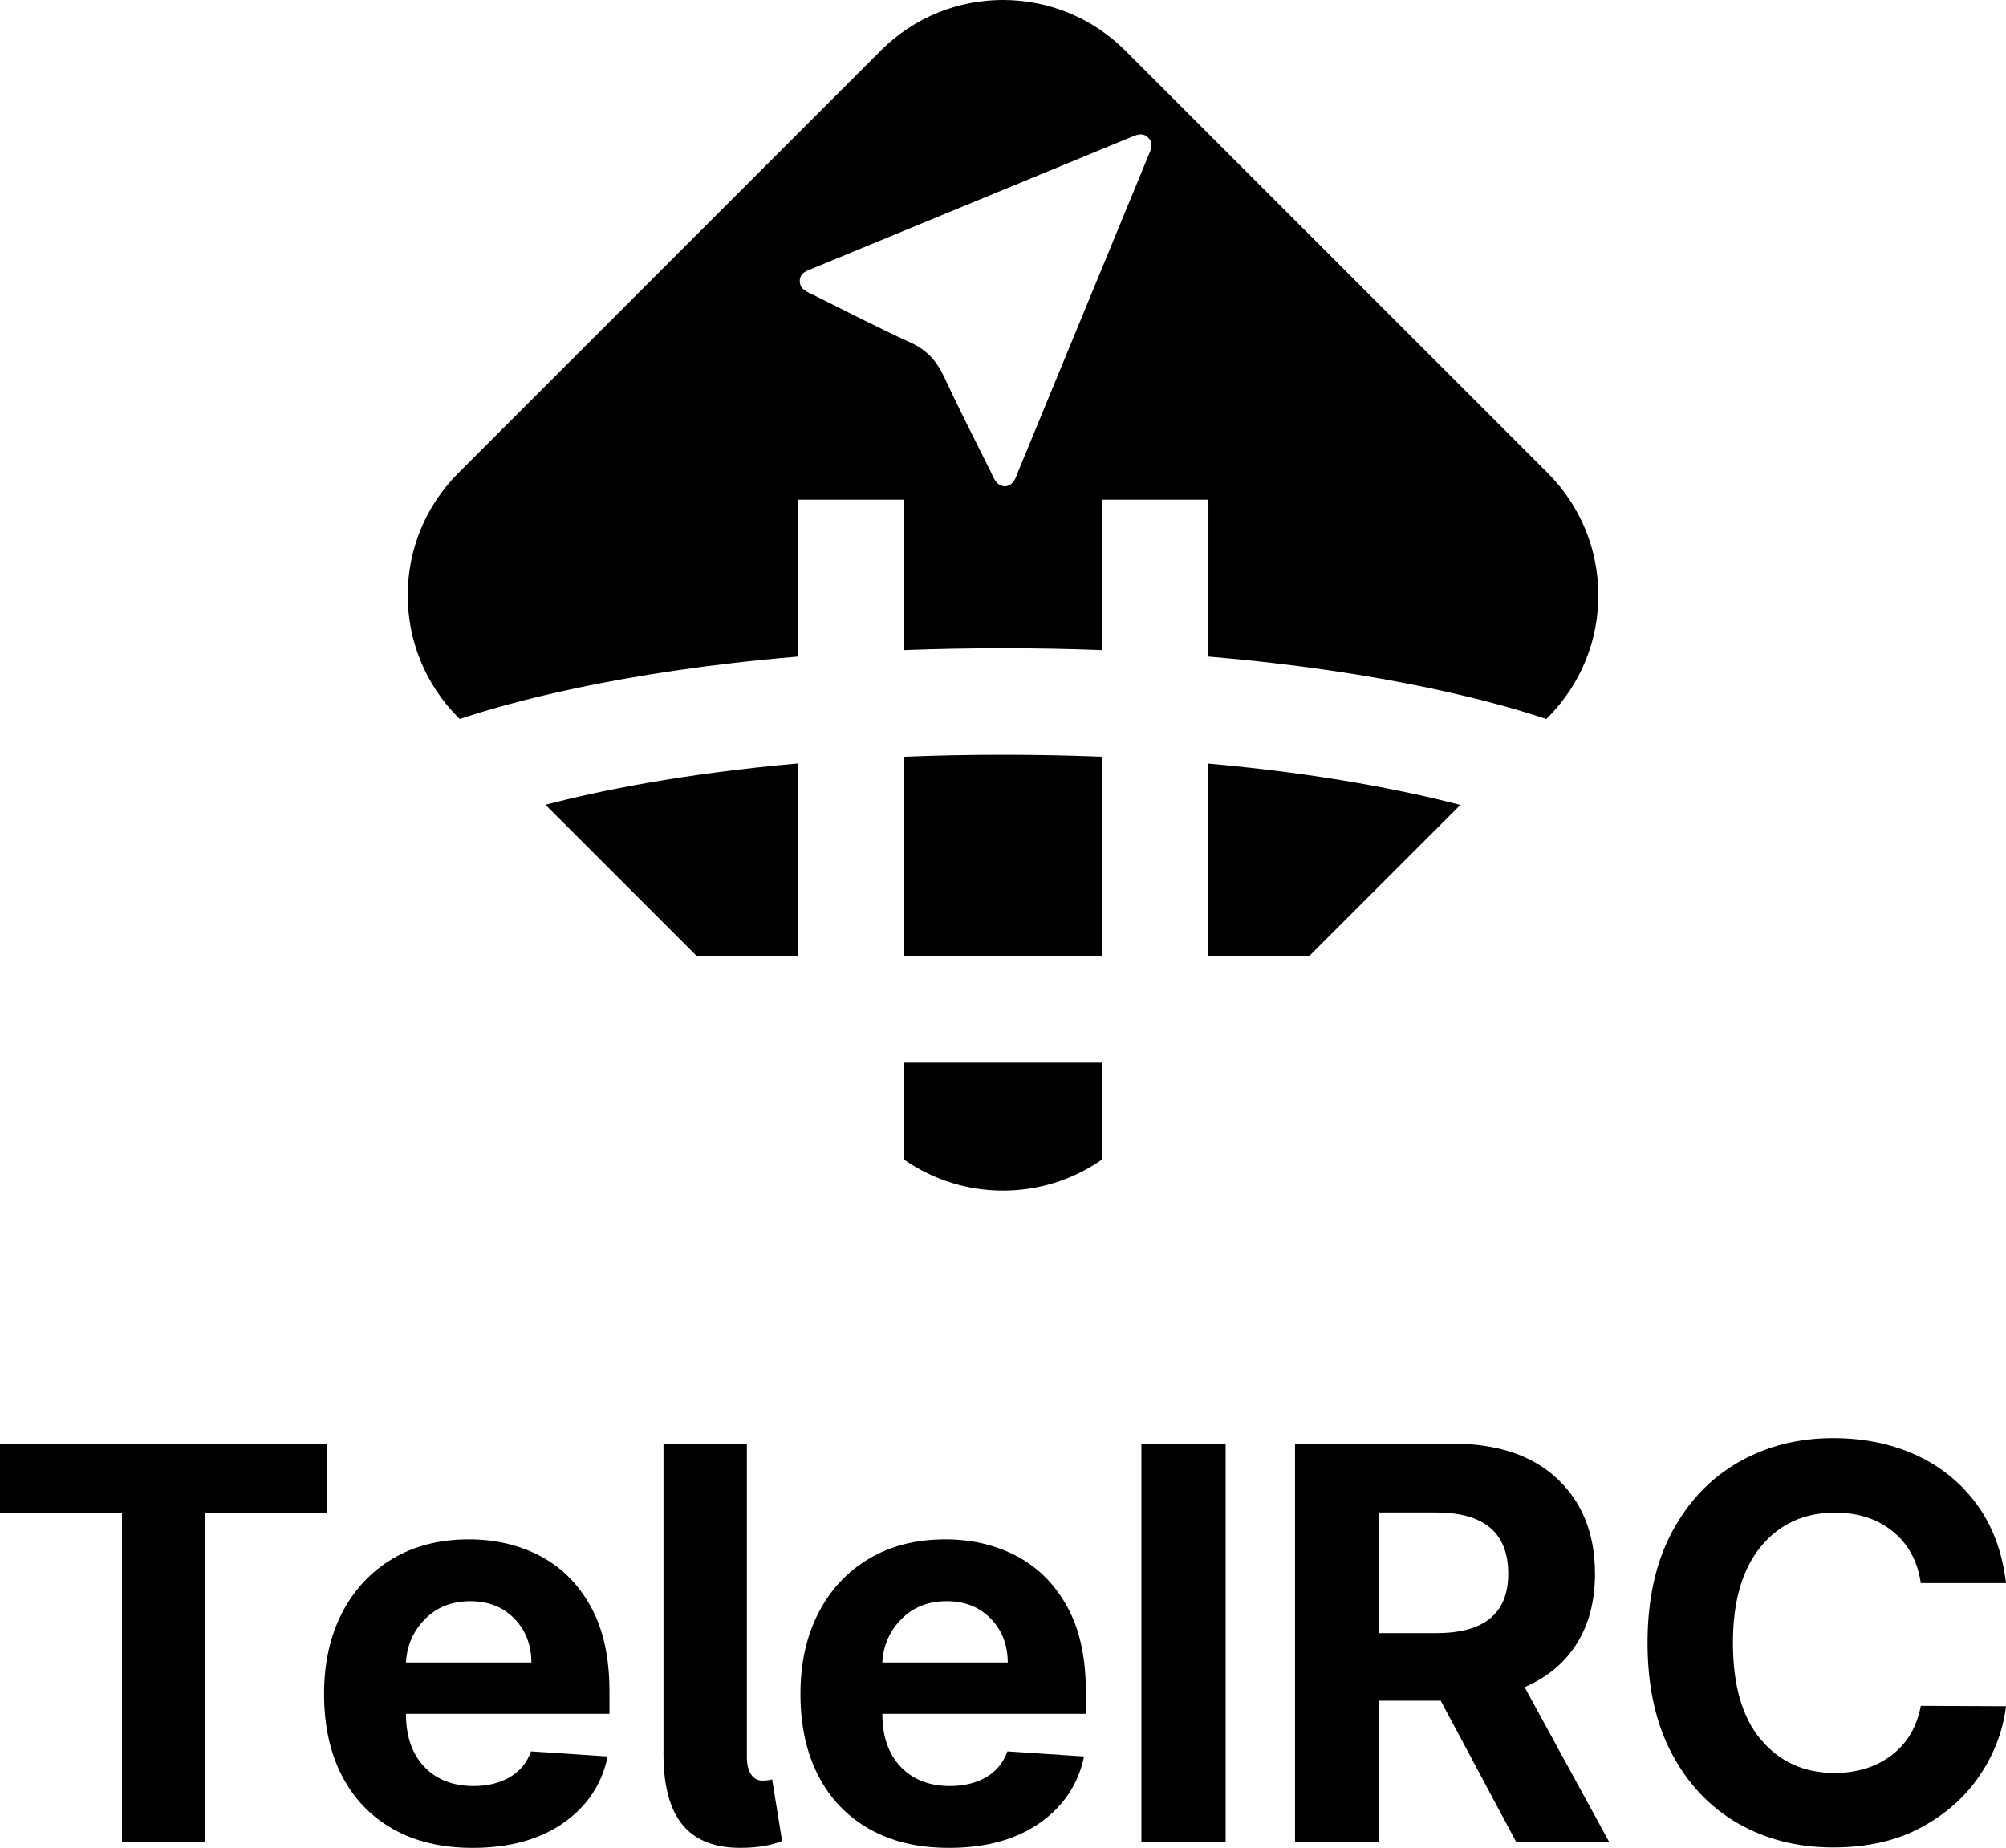 <?xml version="1.0" encoding="UTF-8" standalone="no"?>
<!-- Created with Inkscape (http://www.inkscape.org/) -->

<svg
   xmlns:dc="http://purl.org/dc/elements/1.1/"
   xmlns:cc="http://creativecommons.org/ns#"
   xmlns:rdf="http://www.w3.org/1999/02/22-rdf-syntax-ns#"
   xmlns:svg="http://www.w3.org/2000/svg"
   xmlns="http://www.w3.org/2000/svg"
   xmlns:sodipodi="http://sodipodi.sourceforge.net/DTD/sodipodi-0.dtd"
   xmlns:inkscape="http://www.inkscape.org/namespaces/inkscape"
   width="351.577"
   height="323.845"
   viewBox="0 0 93.021 85.684"
   version="1.1"
   id="svg910"
   sodipodi:docname="vertical_black.svg"
   inkscape:export-filename="/home/anxhelo/works/TeleIRC/PNG/vertical_black.png"
   inkscape:export-xdpi="96"
   inkscape:export-ydpi="96"
   inkscape:version="0.92.4 (unknown)">
  <defs
     id="defs904" />
  <sodipodi:namedview
     id="base"
     pagecolor="#ffffff"
     bordercolor="#666666"
     borderopacity="1.0"
     inkscape:pageopacity="0.0"
     inkscape:pageshadow="2"
     inkscape:zoom="0.7"
     inkscape:cx="260.61841"
     inkscape:cy="-9.5523598"
     inkscape:document-units="mm"
     inkscape:current-layer="layer1"
     showgrid="false"
     units="px"
     inkscape:window-width="1366"
     inkscape:window-height="716"
     inkscape:window-x="0"
     inkscape:window-y="0"
     inkscape:window-maximized="1"
     fit-margin-top="0"
     fit-margin-left="0"
     fit-margin-right="0"
     fit-margin-bottom="0" />
  <g
     inkscape:label="Layer 1"
     inkscape:groupmode="layer"
     id="layer1"
     transform="translate(-56.299,-110.646)">
    <g
       id="g1486"
       transform="translate(61.35,9.827)"
       style="fill:#000000">
      <path
         id="path42"
         d="m 41.46,100.818 c -2.053,0 -4.105,0.783 -5.671,2.349 l -19.585,19.585 c -3.132,3.132 -3.132,8.211 0,11.343 l 0.064,0.064 c 2.166,-0.727 7.36,-2.194 15.668,-2.894 v -7.274 h 4.939 v 6.973 c 1.455,-0.055 2.984,-0.086 4.586,-0.086 1.603,0 3.131,0.031 4.586,0.086 v -6.973 h 4.939 v 7.274 c 8.307,0.699 13.502,2.167 15.668,2.894 l 0.064,-0.064 c 3.132,-3.132 3.132,-8.211 0,-11.343 L 47.131,103.168 c -1.566,-1.566 -3.619,-2.349 -5.671,-2.349 z m 6.43,6.234 c 0.098,0.008 0.194,0.046 0.287,0.134 0.296,0.28 0.135,0.581 0.012,0.878 -2.006,4.868 -4.01,9.736 -6.019,14.602 -0.118,0.286 -0.186,0.628 -0.587,0.705 -0.446,-0.008 -0.548,-0.391 -0.703,-0.701 -0.73,-1.464 -1.477,-2.92 -2.165,-4.403 -0.336,-0.725 -0.803,-1.224 -1.54,-1.562 -1.523,-0.696 -3.012,-1.466 -4.512,-2.213 -0.279,-0.139 -0.631,-0.251 -0.628,-0.641 0.003,-0.398 0.361,-0.487 0.651,-0.607 4.903,-2.023 9.807,-4.044 14.71,-6.066 0.164,-0.068 0.331,-0.139 0.494,-0.126 z m -6.43,28.764 c -1.61,0 -3.137,0.033 -4.586,0.091 v 9.25 h 9.173 v -9.249 c -1.451,-0.059 -2.977,-0.092 -4.586,-0.092 z m -9.525,0.404 c -5.344,0.473 -9.224,1.271 -11.692,1.915 l 7.023,7.023 h 4.669 z m 19.05,0.005 v 8.932 h 4.669 l 7.015,-7.015 c -2.477,-0.642 -6.365,-1.442 -11.684,-1.917 z m -14.111,13.871 v 4.491 c 2.747,1.92 6.426,1.92 9.173,0 v -4.491 z"
         style="fill:#000000;fill-opacity:1;fill-rule:nonzero;stroke:none;stroke-width:0.353"
         inkscape:connector-curvature="0" />
    </g>
    <g
       id="g1585"
       transform="translate(52.481,-15.119)"
       style="fill:#000000">
      <path
         d="m 3.818,195.926 v -3.22 H 18.99 v 3.22 h -5.655 v 15.252 H 9.474 v -15.252 z"
         style="fill:#000000;fill-opacity:1;fill-rule:nonzero;stroke:none;stroke-width:0.353"
         id="path50"
         inkscape:connector-curvature="0" />
      <path
         d="m 22.642,202.853 h 5.818 c -0.006,-0.824 -0.27,-1.503 -0.794,-2.038 -0.523,-0.535 -1.203,-0.803 -2.038,-0.803 -0.854,0 -1.554,0.277 -2.101,0.83 -0.547,0.553 -0.842,1.224 -0.884,2.011 m 3.076,8.596 c -1.419,0 -2.643,-0.29 -3.671,-0.87 -1.029,-0.58 -1.819,-1.404 -2.372,-2.471 -0.553,-1.068 -0.83,-2.332 -0.83,-3.793 0,-1.425 0.277,-2.676 0.83,-3.752 0.553,-1.076 1.333,-1.915 2.341,-2.517 1.007,-0.601 2.19,-0.902 3.549,-0.902 1.221,0 2.323,0.259 3.306,0.776 0.983,0.517 1.763,1.297 2.341,2.34 0.577,1.043 0.866,2.35 0.866,3.919 v 1.055 h -9.435 v 0.009 c 0,1.035 0.283,1.85 0.848,2.445 0.566,0.595 1.329,0.893 2.291,0.893 0.644,0 1.2,-0.135 1.669,-0.406 0.469,-0.271 0.8,-0.67 0.992,-1.199 l 3.554,0.235 c -0.271,1.287 -0.956,2.315 -2.057,3.085 -1.101,0.77 -2.508,1.154 -4.221,1.154"
         style="fill:#000000;fill-opacity:1;fill-rule:nonzero;stroke:none;stroke-width:0.353"
         id="path54"
         inkscape:connector-curvature="0" />
      <path
         d="m 44.732,202.853 h 5.818 c -0.006,-0.824 -0.27,-1.503 -0.794,-2.038 -0.523,-0.535 -1.203,-0.803 -2.038,-0.803 -0.854,0 -1.554,0.277 -2.101,0.83 -0.547,0.553 -0.842,1.224 -0.884,2.011 m 3.076,8.596 c -1.419,0 -2.643,-0.29 -3.671,-0.87 -1.029,-0.58 -1.819,-1.404 -2.372,-2.471 -0.553,-1.068 -0.83,-2.332 -0.83,-3.793 0,-1.425 0.277,-2.676 0.83,-3.752 0.553,-1.076 1.333,-1.915 2.341,-2.517 1.007,-0.601 2.19,-0.902 3.549,-0.902 1.221,0 2.323,0.259 3.306,0.776 0.983,0.517 1.763,1.297 2.341,2.34 0.577,1.043 0.866,2.35 0.866,3.919 v 1.055 h -9.435 v 0.009 c 0,1.035 0.283,1.85 0.848,2.445 0.566,0.595 1.329,0.893 2.291,0.893 0.644,0 1.2,-0.135 1.669,-0.406 0.469,-0.271 0.8,-0.67 0.992,-1.199 l 3.554,0.235 c -0.271,1.287 -0.956,2.315 -2.057,3.085 -1.101,0.77 -2.508,1.154 -4.221,1.154"
         style="fill:#000000;fill-opacity:1;fill-rule:nonzero;stroke:none;stroke-width:0.353"
         id="path58"
         inkscape:connector-curvature="0" />
      <path
         d="m 60.652,211.178 h -3.906 v -18.473 h 3.906 z"
         style="fill:#000000;fill-opacity:1;fill-rule:nonzero;stroke:none;stroke-width:0.353"
         id="path60"
         inkscape:connector-curvature="0" />
      <path
         d="m 67.777,201.491 h 2.652 c 2.219,0 3.328,-0.917 3.328,-2.751 0,-1.894 -1.115,-2.841 -3.346,-2.841 h -2.634 z m -3.906,9.687 v -18.473 h 7.288 c 2.099,0 3.726,0.547 4.885,1.641 1.157,1.095 1.736,2.559 1.736,4.392 0,1.263 -0.281,2.342 -0.843,3.239 -0.563,0.896 -1.37,1.569 -2.422,2.02 l 3.924,7.18 h -4.312 l -3.5,-6.549 h -2.85 v 6.549 z"
         style="fill:#000000;fill-opacity:1;fill-rule:nonzero;stroke:none;stroke-width:0.353"
         id="path64"
         inkscape:connector-curvature="0" />
      <path
         d="m 96.84,199.173 h -3.951 c -0.15,-1.016 -0.583,-1.815 -1.299,-2.395 -0.715,-0.581 -1.608,-0.871 -2.679,-0.871 -1.431,0 -2.578,0.525 -3.441,1.574 -0.863,1.05 -1.294,2.536 -1.294,4.461 0,1.972 0.434,3.471 1.303,4.496 0.869,1.026 2.004,1.538 3.405,1.538 1.04,0 1.921,-0.272 2.643,-0.816 0.721,-0.544 1.175,-1.309 1.362,-2.296 l 3.951,0.018 c -0.139,1.131 -0.541,2.195 -1.209,3.193 -0.667,0.998 -1.574,1.807 -2.72,2.426 -1.145,0.619 -2.509,0.929 -4.09,0.929 -1.647,0 -3.12,-0.373 -4.415,-1.118 -1.296,-0.746 -2.318,-1.825 -3.067,-3.239 -0.749,-1.413 -1.123,-3.123 -1.123,-5.132 0,-2.014 0.379,-3.729 1.137,-5.142 0.757,-1.413 1.786,-2.491 3.085,-3.234 1.299,-0.743 2.76,-1.114 4.384,-1.114 1.425,0 2.71,0.263 3.856,0.789 1.145,0.527 2.083,1.29 2.814,2.292 0.73,1.001 1.18,2.214 1.348,3.639"
         style="fill:#000000;fill-opacity:1;fill-rule:nonzero;stroke:none;stroke-width:0.353"
         id="path68"
         inkscape:connector-curvature="0" />
      <path
         d="m 34.585,207.078 v -14.372 h 3.866 v 14.53 c 0,0.829 0.384,1.092 0.7,1.092 0.149,0 0.254,0 0.473,-0.052 l 0.461,2.851 c -0.427,0.182 -1.062,0.322 -1.941,0.322 -2.653,0 -3.56,-1.731 -3.56,-4.371"
         style="fill:#000000;fill-opacity:1;fill-rule:nonzero;stroke:none;stroke-width:0.353"
         id="path76"
         inkscape:connector-curvature="0" />
    </g>
  </g>
</svg>
